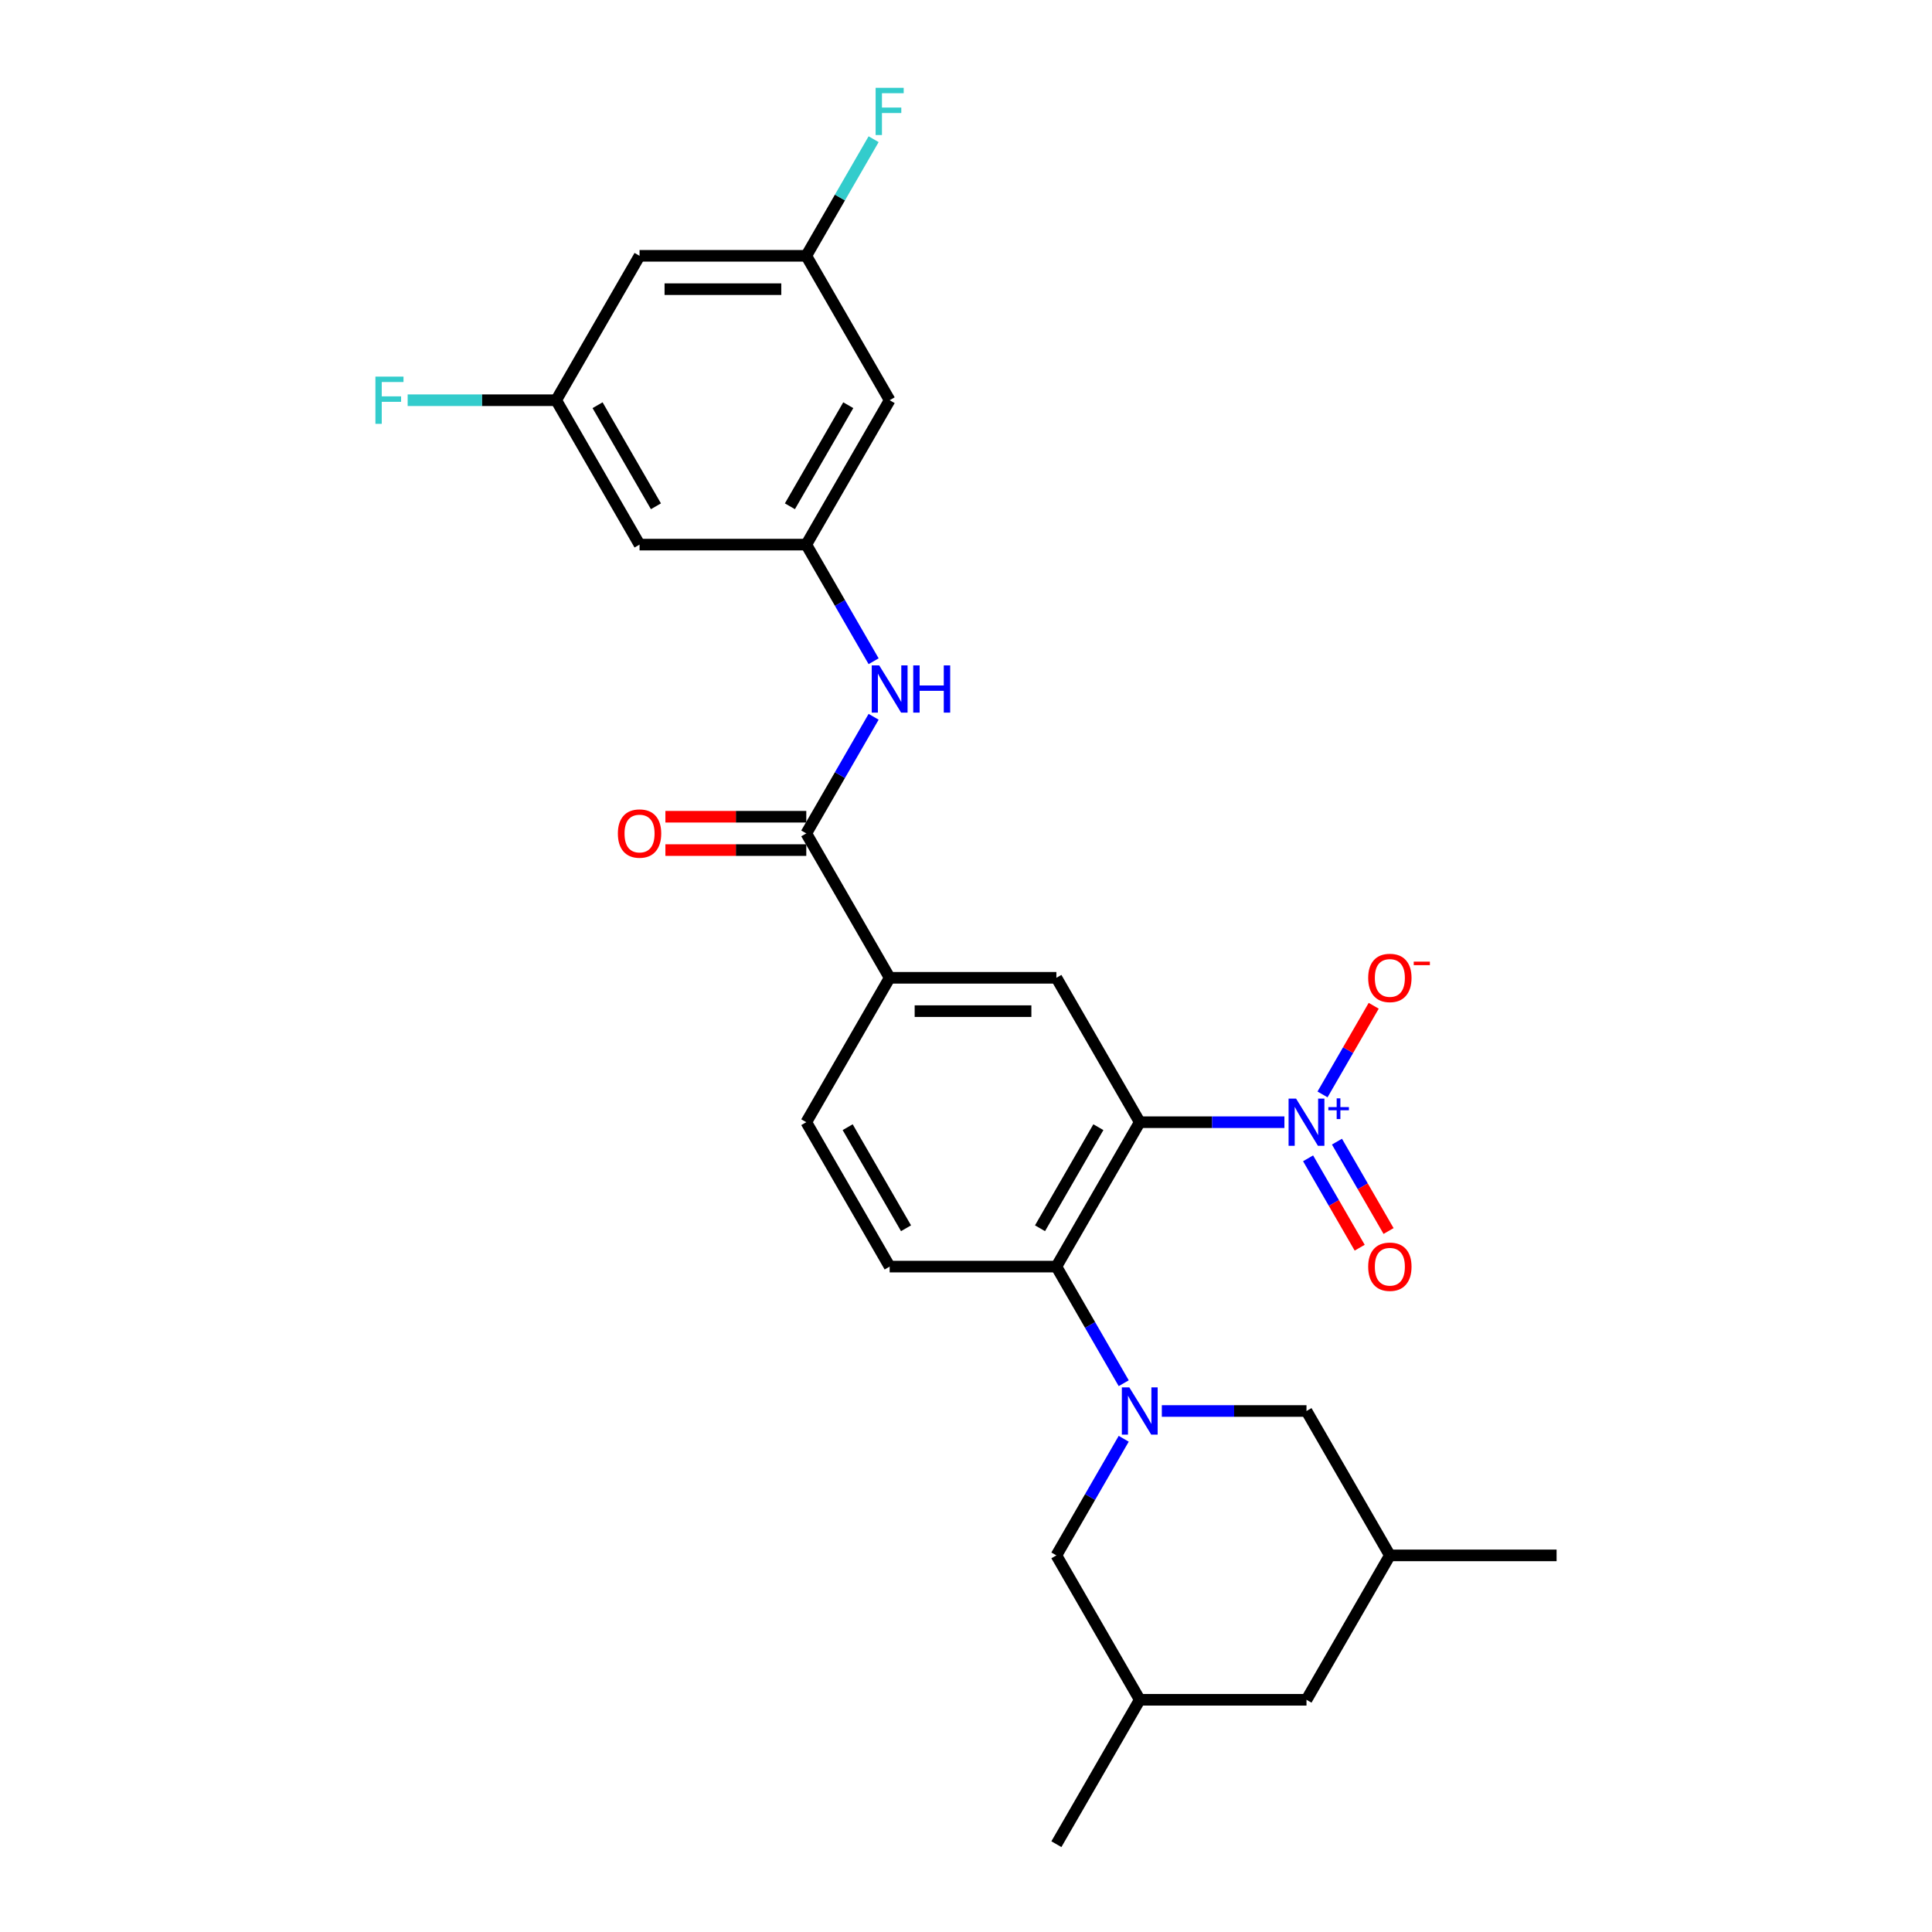 <?xml version='1.0' encoding='iso-8859-1'?>
<svg version='1.1' baseProfile='full'
              xmlns='http://www.w3.org/2000/svg'
                      xmlns:rdkit='http://www.rdkit.org/xml'
                      xmlns:xlink='http://www.w3.org/1999/xlink'
                  xml:space='preserve'
width='1000px' height='1000px' viewBox='0 0 1000 1000'>
<!-- END OF HEADER -->
<rect style='opacity:1.0;fill:#FFFFFF;stroke:none' width='1000' height='1000' x='0' y='0'> </rect>
<path class='bond-1' d='M 589.935,580.849 L 627.372,580.849' style='fill:none;fill-rule:evenodd;stroke:#000000;stroke-width:6px;stroke-linecap:butt;stroke-linejoin:miter;stroke-opacity:1' />
<path class='bond-1' d='M 627.372,580.849 L 664.81,580.849' style='fill:none;fill-rule:evenodd;stroke:#0000FF;stroke-width:6px;stroke-linecap:butt;stroke-linejoin:miter;stroke-opacity:1' />
<path class='bond-2' d='M 589.935,580.849 L 546.784,655.589' style='fill:none;fill-rule:evenodd;stroke:#000000;stroke-width:6px;stroke-linecap:butt;stroke-linejoin:miter;stroke-opacity:1' />
<path class='bond-2' d='M 568.514,583.43 L 538.309,635.748' style='fill:none;fill-rule:evenodd;stroke:#000000;stroke-width:6px;stroke-linecap:butt;stroke-linejoin:miter;stroke-opacity:1' />
<path class='bond-4' d='M 589.935,580.849 L 546.784,506.11' style='fill:none;fill-rule:evenodd;stroke:#000000;stroke-width:6px;stroke-linecap:butt;stroke-linejoin:miter;stroke-opacity:1' />
<path class='bond-0' d='M 581.634,715.95 L 564.209,685.769' style='fill:none;fill-rule:evenodd;stroke:#0000FF;stroke-width:6px;stroke-linecap:butt;stroke-linejoin:miter;stroke-opacity:1' />
<path class='bond-0' d='M 564.209,685.769 L 546.784,655.589' style='fill:none;fill-rule:evenodd;stroke:#000000;stroke-width:6px;stroke-linecap:butt;stroke-linejoin:miter;stroke-opacity:1' />
<path class='bond-9' d='M 581.634,744.706 L 564.209,774.886' style='fill:none;fill-rule:evenodd;stroke:#0000FF;stroke-width:6px;stroke-linecap:butt;stroke-linejoin:miter;stroke-opacity:1' />
<path class='bond-9' d='M 564.209,774.886 L 546.784,805.067' style='fill:none;fill-rule:evenodd;stroke:#000000;stroke-width:6px;stroke-linecap:butt;stroke-linejoin:miter;stroke-opacity:1' />
<path class='bond-10' d='M 601.361,730.328 L 638.799,730.328' style='fill:none;fill-rule:evenodd;stroke:#0000FF;stroke-width:6px;stroke-linecap:butt;stroke-linejoin:miter;stroke-opacity:1' />
<path class='bond-10' d='M 638.799,730.328 L 676.236,730.328' style='fill:none;fill-rule:evenodd;stroke:#000000;stroke-width:6px;stroke-linecap:butt;stroke-linejoin:miter;stroke-opacity:1' />
<path class='bond-11' d='M 684.537,566.472 L 697.782,543.531' style='fill:none;fill-rule:evenodd;stroke:#0000FF;stroke-width:6px;stroke-linecap:butt;stroke-linejoin:miter;stroke-opacity:1' />
<path class='bond-11' d='M 697.782,543.531 L 711.026,520.591' style='fill:none;fill-rule:evenodd;stroke:#FF0000;stroke-width:6px;stroke-linecap:butt;stroke-linejoin:miter;stroke-opacity:1' />
<path class='bond-12' d='M 677.063,599.542 L 690.418,622.673' style='fill:none;fill-rule:evenodd;stroke:#0000FF;stroke-width:6px;stroke-linecap:butt;stroke-linejoin:miter;stroke-opacity:1' />
<path class='bond-12' d='M 690.418,622.673 L 703.772,645.803' style='fill:none;fill-rule:evenodd;stroke:#FF0000;stroke-width:6px;stroke-linecap:butt;stroke-linejoin:miter;stroke-opacity:1' />
<path class='bond-12' d='M 692.011,590.912 L 705.365,614.042' style='fill:none;fill-rule:evenodd;stroke:#0000FF;stroke-width:6px;stroke-linecap:butt;stroke-linejoin:miter;stroke-opacity:1' />
<path class='bond-12' d='M 705.365,614.042 L 718.72,637.173' style='fill:none;fill-rule:evenodd;stroke:#FF0000;stroke-width:6px;stroke-linecap:butt;stroke-linejoin:miter;stroke-opacity:1' />
<path class='bond-8' d='M 546.784,655.589 L 460.483,655.589' style='fill:none;fill-rule:evenodd;stroke:#000000;stroke-width:6px;stroke-linecap:butt;stroke-linejoin:miter;stroke-opacity:1' />
<path class='bond-3' d='M 417.332,431.371 L 460.483,506.11' style='fill:none;fill-rule:evenodd;stroke:#000000;stroke-width:6px;stroke-linecap:butt;stroke-linejoin:miter;stroke-opacity:1' />
<path class='bond-6' d='M 417.332,431.371 L 434.757,401.19' style='fill:none;fill-rule:evenodd;stroke:#000000;stroke-width:6px;stroke-linecap:butt;stroke-linejoin:miter;stroke-opacity:1' />
<path class='bond-6' d='M 434.757,401.19 L 452.182,371.01' style='fill:none;fill-rule:evenodd;stroke:#0000FF;stroke-width:6px;stroke-linecap:butt;stroke-linejoin:miter;stroke-opacity:1' />
<path class='bond-17' d='M 417.332,422.741 L 380.87,422.741' style='fill:none;fill-rule:evenodd;stroke:#000000;stroke-width:6px;stroke-linecap:butt;stroke-linejoin:miter;stroke-opacity:1' />
<path class='bond-17' d='M 380.87,422.741 L 344.407,422.741' style='fill:none;fill-rule:evenodd;stroke:#FF0000;stroke-width:6px;stroke-linecap:butt;stroke-linejoin:miter;stroke-opacity:1' />
<path class='bond-17' d='M 417.332,440.001 L 380.87,440.001' style='fill:none;fill-rule:evenodd;stroke:#000000;stroke-width:6px;stroke-linecap:butt;stroke-linejoin:miter;stroke-opacity:1' />
<path class='bond-17' d='M 380.87,440.001 L 344.407,440.001' style='fill:none;fill-rule:evenodd;stroke:#FF0000;stroke-width:6px;stroke-linecap:butt;stroke-linejoin:miter;stroke-opacity:1' />
<path class='bond-5' d='M 546.784,506.11 L 460.483,506.11' style='fill:none;fill-rule:evenodd;stroke:#000000;stroke-width:6px;stroke-linecap:butt;stroke-linejoin:miter;stroke-opacity:1' />
<path class='bond-5' d='M 533.839,523.37 L 473.428,523.37' style='fill:none;fill-rule:evenodd;stroke:#000000;stroke-width:6px;stroke-linecap:butt;stroke-linejoin:miter;stroke-opacity:1' />
<path class='bond-18' d='M 460.483,506.11 L 417.332,580.849' style='fill:none;fill-rule:evenodd;stroke:#000000;stroke-width:6px;stroke-linecap:butt;stroke-linejoin:miter;stroke-opacity:1' />
<path class='bond-7' d='M 452.182,342.254 L 434.757,312.073' style='fill:none;fill-rule:evenodd;stroke:#0000FF;stroke-width:6px;stroke-linecap:butt;stroke-linejoin:miter;stroke-opacity:1' />
<path class='bond-7' d='M 434.757,312.073 L 417.332,281.892' style='fill:none;fill-rule:evenodd;stroke:#000000;stroke-width:6px;stroke-linecap:butt;stroke-linejoin:miter;stroke-opacity:1' />
<path class='bond-13' d='M 417.332,281.892 L 460.483,207.153' style='fill:none;fill-rule:evenodd;stroke:#000000;stroke-width:6px;stroke-linecap:butt;stroke-linejoin:miter;stroke-opacity:1' />
<path class='bond-13' d='M 408.857,262.051 L 439.062,209.734' style='fill:none;fill-rule:evenodd;stroke:#000000;stroke-width:6px;stroke-linecap:butt;stroke-linejoin:miter;stroke-opacity:1' />
<path class='bond-14' d='M 417.332,281.892 L 331.03,281.892' style='fill:none;fill-rule:evenodd;stroke:#000000;stroke-width:6px;stroke-linecap:butt;stroke-linejoin:miter;stroke-opacity:1' />
<path class='bond-27' d='M 460.483,655.589 L 417.332,580.849' style='fill:none;fill-rule:evenodd;stroke:#000000;stroke-width:6px;stroke-linecap:butt;stroke-linejoin:miter;stroke-opacity:1' />
<path class='bond-27' d='M 468.958,635.748 L 438.752,583.43' style='fill:none;fill-rule:evenodd;stroke:#000000;stroke-width:6px;stroke-linecap:butt;stroke-linejoin:miter;stroke-opacity:1' />
<path class='bond-20' d='M 546.784,805.067 L 589.935,879.806' style='fill:none;fill-rule:evenodd;stroke:#000000;stroke-width:6px;stroke-linecap:butt;stroke-linejoin:miter;stroke-opacity:1' />
<path class='bond-21' d='M 676.236,730.328 L 719.387,805.067' style='fill:none;fill-rule:evenodd;stroke:#000000;stroke-width:6px;stroke-linecap:butt;stroke-linejoin:miter;stroke-opacity:1' />
<path class='bond-16' d='M 460.483,207.153 L 417.332,132.414' style='fill:none;fill-rule:evenodd;stroke:#000000;stroke-width:6px;stroke-linecap:butt;stroke-linejoin:miter;stroke-opacity:1' />
<path class='bond-15' d='M 331.03,281.892 L 287.88,207.153' style='fill:none;fill-rule:evenodd;stroke:#000000;stroke-width:6px;stroke-linecap:butt;stroke-linejoin:miter;stroke-opacity:1' />
<path class='bond-15' d='M 339.506,262.051 L 309.3,209.734' style='fill:none;fill-rule:evenodd;stroke:#000000;stroke-width:6px;stroke-linecap:butt;stroke-linejoin:miter;stroke-opacity:1' />
<path class='bond-19' d='M 287.88,207.153 L 331.03,132.414' style='fill:none;fill-rule:evenodd;stroke:#000000;stroke-width:6px;stroke-linecap:butt;stroke-linejoin:miter;stroke-opacity:1' />
<path class='bond-24' d='M 287.88,207.153 L 249.441,207.153' style='fill:none;fill-rule:evenodd;stroke:#000000;stroke-width:6px;stroke-linecap:butt;stroke-linejoin:miter;stroke-opacity:1' />
<path class='bond-24' d='M 249.441,207.153 L 211.002,207.153' style='fill:none;fill-rule:evenodd;stroke:#33CCCC;stroke-width:6px;stroke-linecap:butt;stroke-linejoin:miter;stroke-opacity:1' />
<path class='bond-23' d='M 417.332,132.414 L 434.757,102.233' style='fill:none;fill-rule:evenodd;stroke:#000000;stroke-width:6px;stroke-linecap:butt;stroke-linejoin:miter;stroke-opacity:1' />
<path class='bond-23' d='M 434.757,102.233 L 452.182,72.053' style='fill:none;fill-rule:evenodd;stroke:#33CCCC;stroke-width:6px;stroke-linecap:butt;stroke-linejoin:miter;stroke-opacity:1' />
<path class='bond-29' d='M 417.332,132.414 L 331.03,132.414' style='fill:none;fill-rule:evenodd;stroke:#000000;stroke-width:6px;stroke-linecap:butt;stroke-linejoin:miter;stroke-opacity:1' />
<path class='bond-29' d='M 404.387,149.674 L 343.976,149.674' style='fill:none;fill-rule:evenodd;stroke:#000000;stroke-width:6px;stroke-linecap:butt;stroke-linejoin:miter;stroke-opacity:1' />
<path class='bond-26' d='M 589.935,879.806 L 546.784,954.545' style='fill:none;fill-rule:evenodd;stroke:#000000;stroke-width:6px;stroke-linecap:butt;stroke-linejoin:miter;stroke-opacity:1' />
<path class='bond-28' d='M 589.935,879.806 L 676.236,879.806' style='fill:none;fill-rule:evenodd;stroke:#000000;stroke-width:6px;stroke-linecap:butt;stroke-linejoin:miter;stroke-opacity:1' />
<path class='bond-22' d='M 719.387,805.067 L 676.236,879.806' style='fill:none;fill-rule:evenodd;stroke:#000000;stroke-width:6px;stroke-linecap:butt;stroke-linejoin:miter;stroke-opacity:1' />
<path class='bond-25' d='M 719.387,805.067 L 805.688,805.067' style='fill:none;fill-rule:evenodd;stroke:#000000;stroke-width:6px;stroke-linecap:butt;stroke-linejoin:miter;stroke-opacity:1' />
<path  class='atom-1' d='M 584.532 718.108
L 592.541 731.053
Q 593.335 732.33, 594.612 734.643
Q 595.89 736.956, 595.959 737.094
L 595.959 718.108
L 599.203 718.108
L 599.203 742.548
L 595.855 742.548
L 587.259 728.395
Q 586.258 726.738, 585.188 724.839
Q 584.153 722.94, 583.842 722.354
L 583.842 742.548
L 580.666 742.548
L 580.666 718.108
L 584.532 718.108
' fill='#0000FF'/>
<path  class='atom-2' d='M 670.834 568.629
L 678.842 581.574
Q 679.636 582.852, 680.914 585.164
Q 682.191 587.477, 682.26 587.615
L 682.26 568.629
L 685.505 568.629
L 685.505 593.07
L 682.156 593.07
L 673.561 578.916
Q 672.56 577.259, 671.49 575.361
Q 670.454 573.462, 670.143 572.875
L 670.143 593.07
L 666.967 593.07
L 666.967 568.629
L 670.834 568.629
' fill='#0000FF'/>
<path  class='atom-2' d='M 687.555 573.035
L 691.862 573.035
L 691.862 568.501
L 693.775 568.501
L 693.775 573.035
L 698.195 573.035
L 698.195 574.675
L 693.775 574.675
L 693.775 579.232
L 691.862 579.232
L 691.862 574.675
L 687.555 574.675
L 687.555 573.035
' fill='#0000FF'/>
<path  class='atom-7' d='M 455.08 344.411
L 463.089 357.357
Q 463.883 358.634, 465.16 360.947
Q 466.437 363.26, 466.506 363.398
L 466.506 344.411
L 469.751 344.411
L 469.751 368.852
L 466.403 368.852
L 457.807 354.699
Q 456.806 353.042, 455.736 351.143
Q 454.7 349.244, 454.39 348.657
L 454.39 368.852
L 451.214 368.852
L 451.214 344.411
L 455.08 344.411
' fill='#0000FF'/>
<path  class='atom-7' d='M 472.686 344.411
L 476 344.411
L 476 354.802
L 488.496 354.802
L 488.496 344.411
L 491.81 344.411
L 491.81 368.852
L 488.496 368.852
L 488.496 357.564
L 476 357.564
L 476 368.852
L 472.686 368.852
L 472.686 344.411
' fill='#0000FF'/>
<path  class='atom-12' d='M 708.168 506.179
Q 708.168 500.311, 711.067 497.031
Q 713.967 493.752, 719.387 493.752
Q 724.807 493.752, 727.706 497.031
Q 730.606 500.311, 730.606 506.179
Q 730.606 512.117, 727.672 515.5
Q 724.738 518.848, 719.387 518.848
Q 714.002 518.848, 711.067 515.5
Q 708.168 512.151, 708.168 506.179
M 719.387 516.087
Q 723.115 516.087, 725.117 513.601
Q 727.154 511.081, 727.154 506.179
Q 727.154 501.381, 725.117 498.964
Q 723.115 496.513, 719.387 496.513
Q 715.659 496.513, 713.622 498.93
Q 711.62 501.346, 711.62 506.179
Q 711.62 511.116, 713.622 513.601
Q 715.659 516.087, 719.387 516.087
' fill='#FF0000'/>
<path  class='atom-12' d='M 731.745 497.741
L 740.107 497.741
L 740.107 499.564
L 731.745 499.564
L 731.745 497.741
' fill='#FF0000'/>
<path  class='atom-13' d='M 708.168 655.658
Q 708.168 649.789, 711.067 646.51
Q 713.967 643.23, 719.387 643.23
Q 724.807 643.23, 727.706 646.51
Q 730.606 649.789, 730.606 655.658
Q 730.606 661.595, 727.672 664.978
Q 724.738 668.327, 719.387 668.327
Q 714.002 668.327, 711.067 664.978
Q 708.168 661.63, 708.168 655.658
M 719.387 665.565
Q 723.115 665.565, 725.117 663.08
Q 727.154 660.56, 727.154 655.658
Q 727.154 650.859, 725.117 648.443
Q 723.115 645.992, 719.387 645.992
Q 715.659 645.992, 713.622 648.408
Q 711.62 650.825, 711.62 655.658
Q 711.62 660.594, 713.622 663.08
Q 715.659 665.565, 719.387 665.565
' fill='#FF0000'/>
<path  class='atom-18' d='M 319.811 431.44
Q 319.811 425.571, 322.711 422.292
Q 325.611 419.013, 331.03 419.013
Q 336.45 419.013, 339.35 422.292
Q 342.25 425.571, 342.25 431.44
Q 342.25 437.377, 339.315 440.761
Q 336.381 444.109, 331.03 444.109
Q 325.645 444.109, 322.711 440.761
Q 319.811 437.412, 319.811 431.44
M 331.03 441.347
Q 334.759 441.347, 336.761 438.862
Q 338.798 436.342, 338.798 431.44
Q 338.798 426.642, 336.761 424.225
Q 334.759 421.774, 331.03 421.774
Q 327.302 421.774, 325.266 424.191
Q 323.263 426.607, 323.263 431.44
Q 323.263 436.376, 325.266 438.862
Q 327.302 441.347, 331.03 441.347
' fill='#FF0000'/>
<path  class='atom-24' d='M 453.216 45.455
L 467.749 45.455
L 467.749 48.251
L 456.495 48.251
L 456.495 55.673
L 466.506 55.673
L 466.506 58.503
L 456.495 58.503
L 456.495 69.895
L 453.216 69.895
L 453.216 45.455
' fill='#33CCCC'/>
<path  class='atom-25' d='M 194.312 194.933
L 208.845 194.933
L 208.845 197.729
L 197.591 197.729
L 197.591 205.151
L 207.602 205.151
L 207.602 207.982
L 197.591 207.982
L 197.591 219.374
L 194.312 219.374
L 194.312 194.933
' fill='#33CCCC'/>
</svg>
